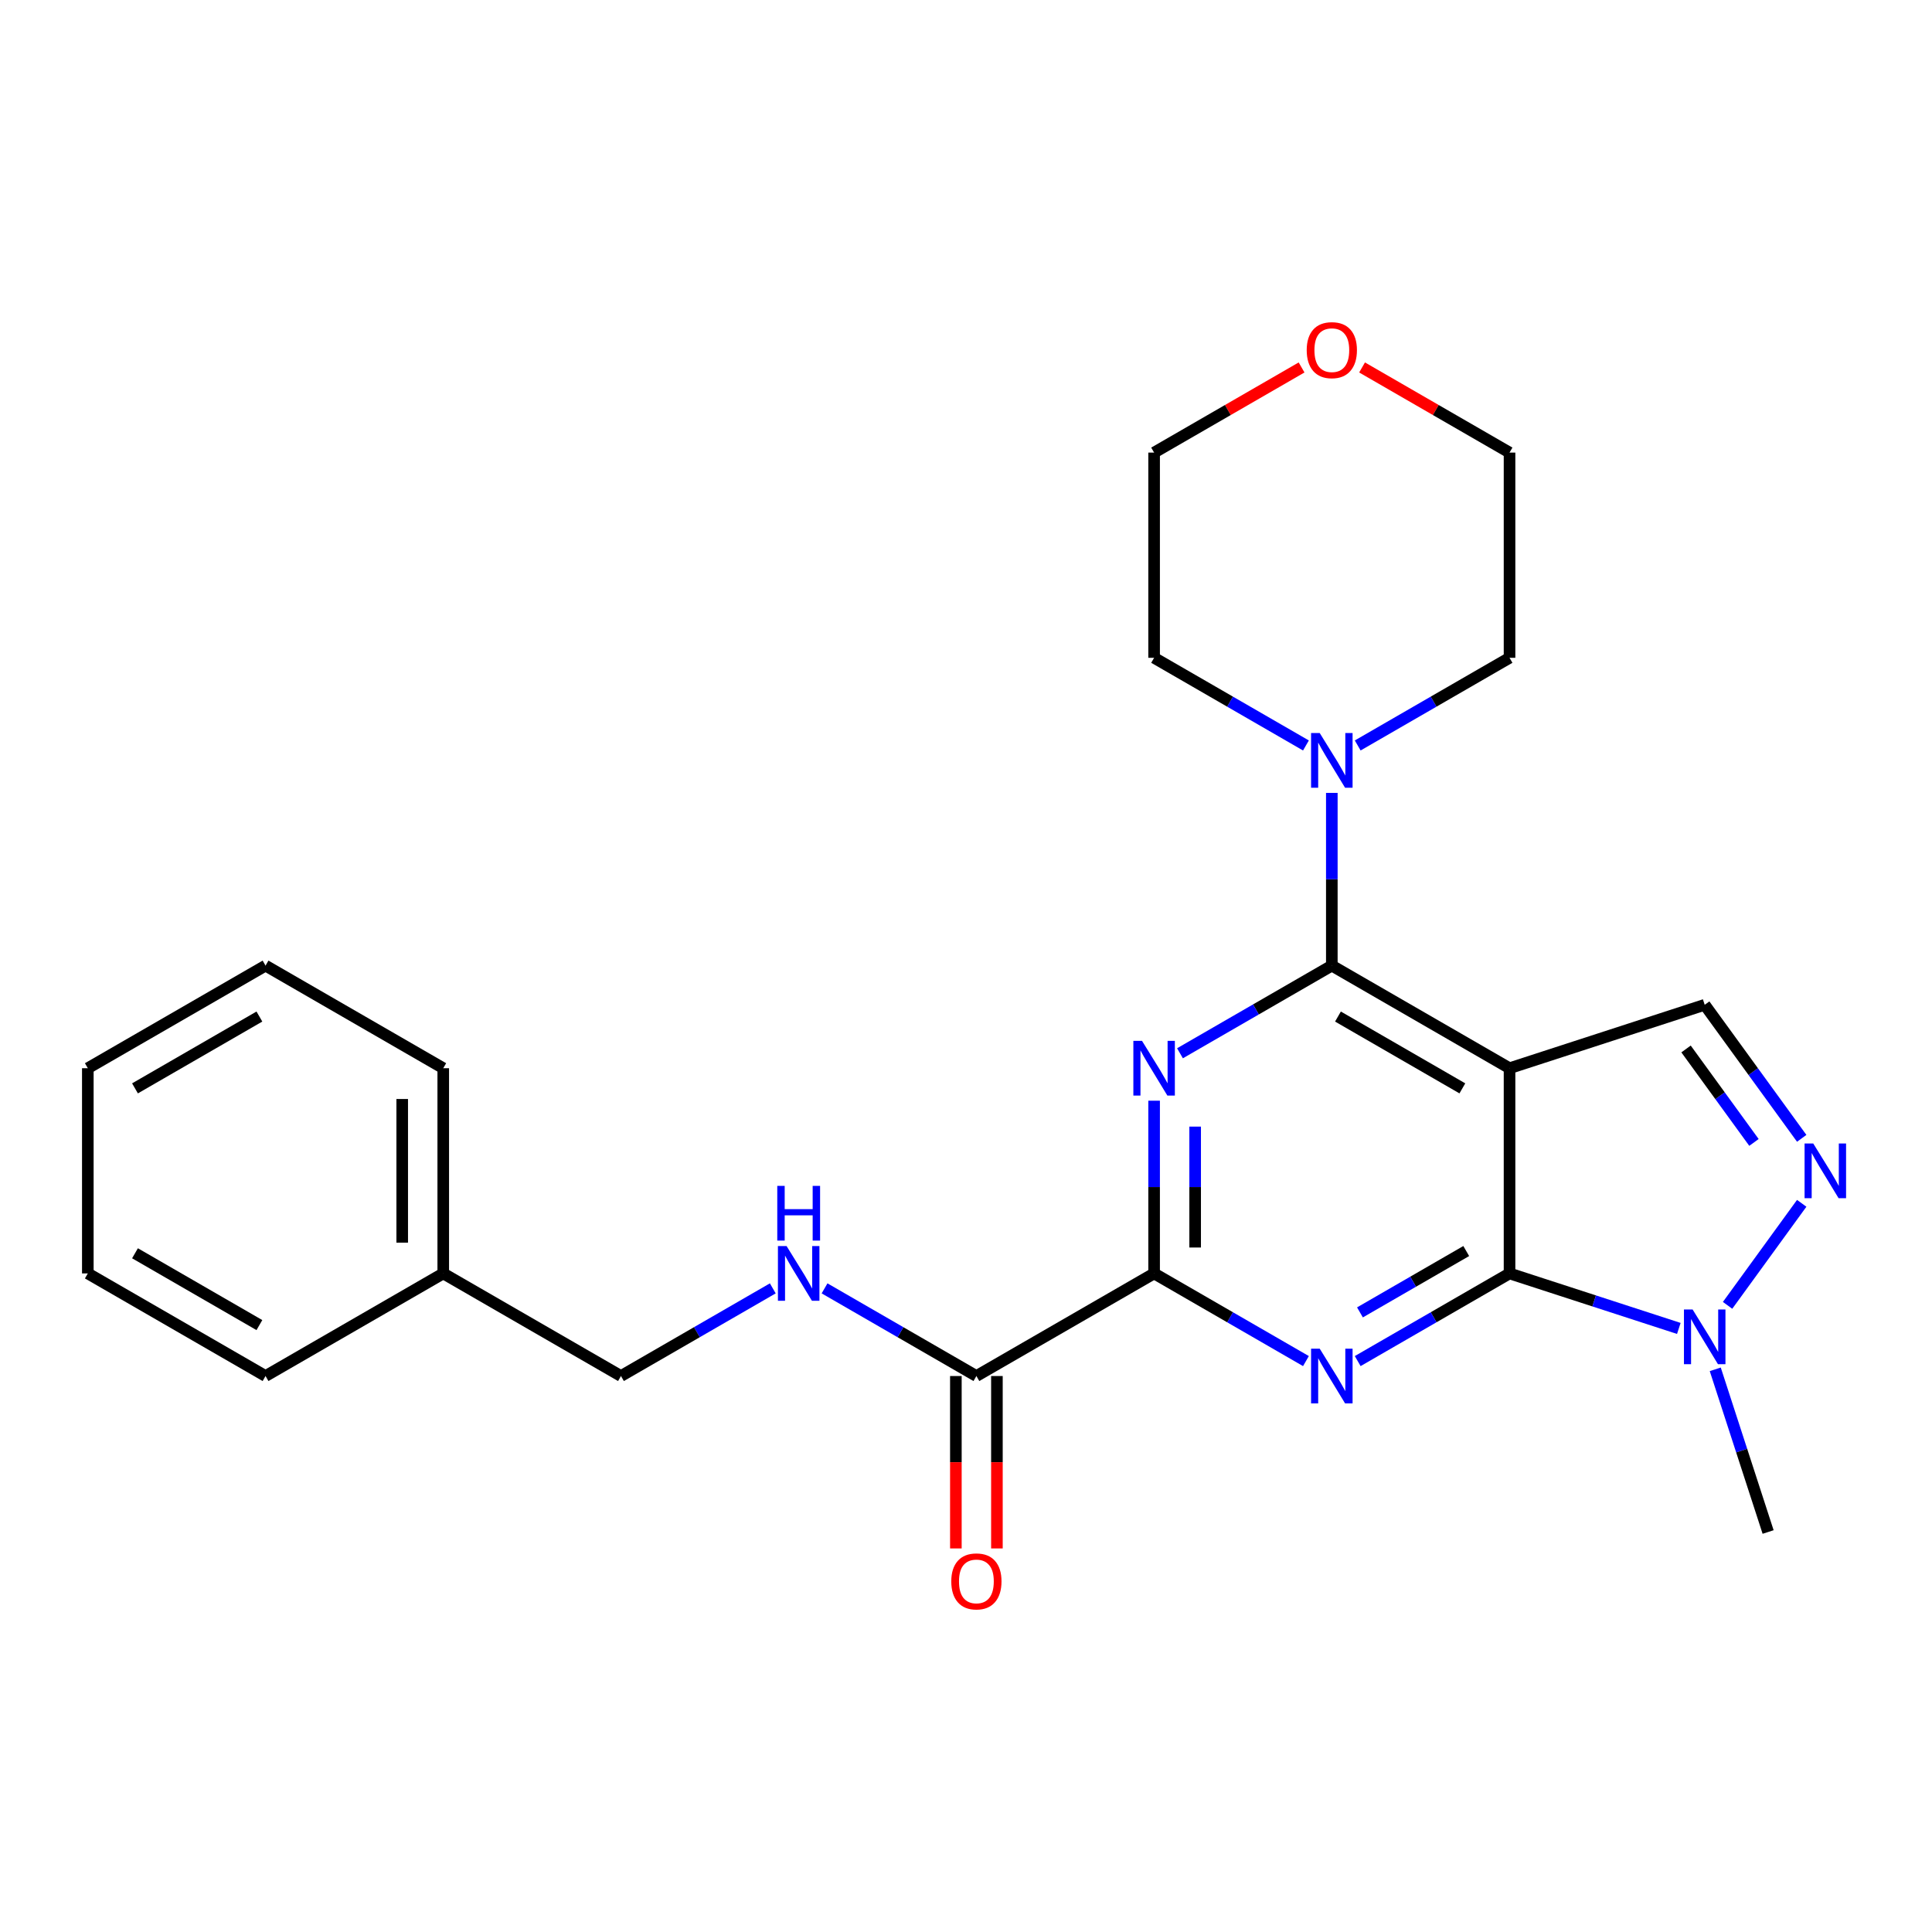 <?xml version='1.0' encoding='iso-8859-1'?>
<svg version='1.1' baseProfile='full'
              xmlns='http://www.w3.org/2000/svg'
                      xmlns:rdkit='http://www.rdkit.org/xml'
                      xmlns:xlink='http://www.w3.org/1999/xlink'
                  xml:space='preserve'
width='1000px' height='1000px' viewBox='0 0 1000 1000'>
<!-- END OF HEADER -->
<rect style='opacity:1.0;fill:#FFFFFF;stroke:none' width='1000' height='1000' x='0' y='0'> </rect>
<path class='bond-0' d='M 781.335,552.908 L 781.335,659.123' style='fill:none;fill-rule:evenodd;stroke:#000000;stroke-width:6px;stroke-linecap:butt;stroke-linejoin:miter;stroke-opacity:1' />
<path class='bond-1' d='M 781.335,552.908 L 689.35,499.8' style='fill:none;fill-rule:evenodd;stroke:#000000;stroke-width:6px;stroke-linecap:butt;stroke-linejoin:miter;stroke-opacity:1' />
<path class='bond-1' d='M 756.915,563.338 L 692.526,526.163' style='fill:none;fill-rule:evenodd;stroke:#000000;stroke-width:6px;stroke-linecap:butt;stroke-linejoin:miter;stroke-opacity:1' />
<path class='bond-7' d='M 781.335,552.908 L 882.351,520.085' style='fill:none;fill-rule:evenodd;stroke:#000000;stroke-width:6px;stroke-linecap:butt;stroke-linejoin:miter;stroke-opacity:1' />
<path class='bond-2' d='M 781.335,659.123 L 742.04,681.81' style='fill:none;fill-rule:evenodd;stroke:#000000;stroke-width:6px;stroke-linecap:butt;stroke-linejoin:miter;stroke-opacity:1' />
<path class='bond-2' d='M 742.04,681.81 L 702.745,704.496' style='fill:none;fill-rule:evenodd;stroke:#0000FF;stroke-width:6px;stroke-linecap:butt;stroke-linejoin:miter;stroke-opacity:1' />
<path class='bond-2' d='M 758.925,647.532 L 731.418,663.413' style='fill:none;fill-rule:evenodd;stroke:#000000;stroke-width:6px;stroke-linecap:butt;stroke-linejoin:miter;stroke-opacity:1' />
<path class='bond-2' d='M 731.418,663.413 L 703.912,679.293' style='fill:none;fill-rule:evenodd;stroke:#0000FF;stroke-width:6px;stroke-linecap:butt;stroke-linejoin:miter;stroke-opacity:1' />
<path class='bond-6' d='M 781.335,659.123 L 825.145,673.358' style='fill:none;fill-rule:evenodd;stroke:#000000;stroke-width:6px;stroke-linecap:butt;stroke-linejoin:miter;stroke-opacity:1' />
<path class='bond-6' d='M 825.145,673.358 L 868.956,687.593' style='fill:none;fill-rule:evenodd;stroke:#0000FF;stroke-width:6px;stroke-linecap:butt;stroke-linejoin:miter;stroke-opacity:1' />
<path class='bond-3' d='M 689.35,499.8 L 650.055,522.487' style='fill:none;fill-rule:evenodd;stroke:#000000;stroke-width:6px;stroke-linecap:butt;stroke-linejoin:miter;stroke-opacity:1' />
<path class='bond-3' d='M 650.055,522.487 L 610.76,545.174' style='fill:none;fill-rule:evenodd;stroke:#0000FF;stroke-width:6px;stroke-linecap:butt;stroke-linejoin:miter;stroke-opacity:1' />
<path class='bond-8' d='M 689.35,499.8 L 689.35,455.1' style='fill:none;fill-rule:evenodd;stroke:#000000;stroke-width:6px;stroke-linecap:butt;stroke-linejoin:miter;stroke-opacity:1' />
<path class='bond-8' d='M 689.35,455.1 L 689.35,410.4' style='fill:none;fill-rule:evenodd;stroke:#0000FF;stroke-width:6px;stroke-linecap:butt;stroke-linejoin:miter;stroke-opacity:1' />
<path class='bond-4' d='M 675.954,704.496 L 636.659,681.81' style='fill:none;fill-rule:evenodd;stroke:#0000FF;stroke-width:6px;stroke-linecap:butt;stroke-linejoin:miter;stroke-opacity:1' />
<path class='bond-4' d='M 636.659,681.81 L 597.365,659.123' style='fill:none;fill-rule:evenodd;stroke:#000000;stroke-width:6px;stroke-linecap:butt;stroke-linejoin:miter;stroke-opacity:1' />
<path class='bond-26' d='M 597.365,569.723 L 597.365,614.423' style='fill:none;fill-rule:evenodd;stroke:#0000FF;stroke-width:6px;stroke-linecap:butt;stroke-linejoin:miter;stroke-opacity:1' />
<path class='bond-26' d='M 597.365,614.423 L 597.365,659.123' style='fill:none;fill-rule:evenodd;stroke:#000000;stroke-width:6px;stroke-linecap:butt;stroke-linejoin:miter;stroke-opacity:1' />
<path class='bond-26' d='M 618.608,583.133 L 618.608,614.423' style='fill:none;fill-rule:evenodd;stroke:#0000FF;stroke-width:6px;stroke-linecap:butt;stroke-linejoin:miter;stroke-opacity:1' />
<path class='bond-26' d='M 618.608,614.423 L 618.608,645.713' style='fill:none;fill-rule:evenodd;stroke:#000000;stroke-width:6px;stroke-linecap:butt;stroke-linejoin:miter;stroke-opacity:1' />
<path class='bond-9' d='M 597.365,659.123 L 505.38,712.23' style='fill:none;fill-rule:evenodd;stroke:#000000;stroke-width:6px;stroke-linecap:butt;stroke-linejoin:miter;stroke-opacity:1' />
<path class='bond-5' d='M 932.566,589.2 L 907.459,554.643' style='fill:none;fill-rule:evenodd;stroke:#0000FF;stroke-width:6px;stroke-linecap:butt;stroke-linejoin:miter;stroke-opacity:1' />
<path class='bond-5' d='M 907.459,554.643 L 882.351,520.085' style='fill:none;fill-rule:evenodd;stroke:#000000;stroke-width:6px;stroke-linecap:butt;stroke-linejoin:miter;stroke-opacity:1' />
<path class='bond-5' d='M 907.848,591.319 L 890.273,567.129' style='fill:none;fill-rule:evenodd;stroke:#0000FF;stroke-width:6px;stroke-linecap:butt;stroke-linejoin:miter;stroke-opacity:1' />
<path class='bond-5' d='M 890.273,567.129 L 872.697,542.939' style='fill:none;fill-rule:evenodd;stroke:#000000;stroke-width:6px;stroke-linecap:butt;stroke-linejoin:miter;stroke-opacity:1' />
<path class='bond-25' d='M 932.566,622.831 L 894.191,675.649' style='fill:none;fill-rule:evenodd;stroke:#0000FF;stroke-width:6px;stroke-linecap:butt;stroke-linejoin:miter;stroke-opacity:1' />
<path class='bond-14' d='M 887.815,708.76 L 901.494,750.861' style='fill:none;fill-rule:evenodd;stroke:#0000FF;stroke-width:6px;stroke-linecap:butt;stroke-linejoin:miter;stroke-opacity:1' />
<path class='bond-14' d='M 901.494,750.861 L 915.174,792.962' style='fill:none;fill-rule:evenodd;stroke:#000000;stroke-width:6px;stroke-linecap:butt;stroke-linejoin:miter;stroke-opacity:1' />
<path class='bond-15' d='M 675.954,385.851 L 636.659,363.164' style='fill:none;fill-rule:evenodd;stroke:#0000FF;stroke-width:6px;stroke-linecap:butt;stroke-linejoin:miter;stroke-opacity:1' />
<path class='bond-15' d='M 636.659,363.164 L 597.365,340.477' style='fill:none;fill-rule:evenodd;stroke:#000000;stroke-width:6px;stroke-linecap:butt;stroke-linejoin:miter;stroke-opacity:1' />
<path class='bond-16' d='M 702.745,385.851 L 742.04,363.164' style='fill:none;fill-rule:evenodd;stroke:#0000FF;stroke-width:6px;stroke-linecap:butt;stroke-linejoin:miter;stroke-opacity:1' />
<path class='bond-16' d='M 742.04,363.164 L 781.335,340.477' style='fill:none;fill-rule:evenodd;stroke:#000000;stroke-width:6px;stroke-linecap:butt;stroke-linejoin:miter;stroke-opacity:1' />
<path class='bond-10' d='M 505.38,712.23 L 466.085,689.543' style='fill:none;fill-rule:evenodd;stroke:#000000;stroke-width:6px;stroke-linecap:butt;stroke-linejoin:miter;stroke-opacity:1' />
<path class='bond-10' d='M 466.085,689.543 L 426.79,666.857' style='fill:none;fill-rule:evenodd;stroke:#0000FF;stroke-width:6px;stroke-linecap:butt;stroke-linejoin:miter;stroke-opacity:1' />
<path class='bond-11' d='M 494.758,712.23 L 494.758,756.85' style='fill:none;fill-rule:evenodd;stroke:#000000;stroke-width:6px;stroke-linecap:butt;stroke-linejoin:miter;stroke-opacity:1' />
<path class='bond-11' d='M 494.758,756.85 L 494.758,801.47' style='fill:none;fill-rule:evenodd;stroke:#FF0000;stroke-width:6px;stroke-linecap:butt;stroke-linejoin:miter;stroke-opacity:1' />
<path class='bond-11' d='M 516.001,712.23 L 516.001,756.85' style='fill:none;fill-rule:evenodd;stroke:#000000;stroke-width:6px;stroke-linecap:butt;stroke-linejoin:miter;stroke-opacity:1' />
<path class='bond-11' d='M 516.001,756.85 L 516.001,801.47' style='fill:none;fill-rule:evenodd;stroke:#FF0000;stroke-width:6px;stroke-linecap:butt;stroke-linejoin:miter;stroke-opacity:1' />
<path class='bond-13' d='M 399.999,666.857 L 360.704,689.543' style='fill:none;fill-rule:evenodd;stroke:#0000FF;stroke-width:6px;stroke-linecap:butt;stroke-linejoin:miter;stroke-opacity:1' />
<path class='bond-13' d='M 360.704,689.543 L 321.41,712.23' style='fill:none;fill-rule:evenodd;stroke:#000000;stroke-width:6px;stroke-linecap:butt;stroke-linejoin:miter;stroke-opacity:1' />
<path class='bond-12' d='M 705.005,190.193 L 743.17,212.228' style='fill:none;fill-rule:evenodd;stroke:#FF0000;stroke-width:6px;stroke-linecap:butt;stroke-linejoin:miter;stroke-opacity:1' />
<path class='bond-12' d='M 743.17,212.228 L 781.335,234.262' style='fill:none;fill-rule:evenodd;stroke:#000000;stroke-width:6px;stroke-linecap:butt;stroke-linejoin:miter;stroke-opacity:1' />
<path class='bond-27' d='M 673.694,190.193 L 635.529,212.228' style='fill:none;fill-rule:evenodd;stroke:#FF0000;stroke-width:6px;stroke-linecap:butt;stroke-linejoin:miter;stroke-opacity:1' />
<path class='bond-27' d='M 635.529,212.228 L 597.365,234.262' style='fill:none;fill-rule:evenodd;stroke:#000000;stroke-width:6px;stroke-linecap:butt;stroke-linejoin:miter;stroke-opacity:1' />
<path class='bond-17' d='M 321.41,712.23 L 229.425,659.123' style='fill:none;fill-rule:evenodd;stroke:#000000;stroke-width:6px;stroke-linecap:butt;stroke-linejoin:miter;stroke-opacity:1' />
<path class='bond-19' d='M 597.365,340.477 L 597.365,234.262' style='fill:none;fill-rule:evenodd;stroke:#000000;stroke-width:6px;stroke-linecap:butt;stroke-linejoin:miter;stroke-opacity:1' />
<path class='bond-18' d='M 781.335,340.477 L 781.335,234.262' style='fill:none;fill-rule:evenodd;stroke:#000000;stroke-width:6px;stroke-linecap:butt;stroke-linejoin:miter;stroke-opacity:1' />
<path class='bond-20' d='M 229.425,659.123 L 229.425,552.908' style='fill:none;fill-rule:evenodd;stroke:#000000;stroke-width:6px;stroke-linecap:butt;stroke-linejoin:miter;stroke-opacity:1' />
<path class='bond-20' d='M 208.182,643.19 L 208.182,568.84' style='fill:none;fill-rule:evenodd;stroke:#000000;stroke-width:6px;stroke-linecap:butt;stroke-linejoin:miter;stroke-opacity:1' />
<path class='bond-21' d='M 229.425,659.123 L 137.44,712.23' style='fill:none;fill-rule:evenodd;stroke:#000000;stroke-width:6px;stroke-linecap:butt;stroke-linejoin:miter;stroke-opacity:1' />
<path class='bond-22' d='M 229.425,552.908 L 137.44,499.8' style='fill:none;fill-rule:evenodd;stroke:#000000;stroke-width:6px;stroke-linecap:butt;stroke-linejoin:miter;stroke-opacity:1' />
<path class='bond-23' d='M 137.44,712.23 L 45.455,659.123' style='fill:none;fill-rule:evenodd;stroke:#000000;stroke-width:6px;stroke-linecap:butt;stroke-linejoin:miter;stroke-opacity:1' />
<path class='bond-23' d='M 134.263,685.867 L 69.874,648.692' style='fill:none;fill-rule:evenodd;stroke:#000000;stroke-width:6px;stroke-linecap:butt;stroke-linejoin:miter;stroke-opacity:1' />
<path class='bond-28' d='M 137.44,499.8 L 45.455,552.908' style='fill:none;fill-rule:evenodd;stroke:#000000;stroke-width:6px;stroke-linecap:butt;stroke-linejoin:miter;stroke-opacity:1' />
<path class='bond-28' d='M 134.263,526.163 L 69.874,563.338' style='fill:none;fill-rule:evenodd;stroke:#000000;stroke-width:6px;stroke-linecap:butt;stroke-linejoin:miter;stroke-opacity:1' />
<path class='bond-24' d='M 45.455,659.123 L 45.455,552.908' style='fill:none;fill-rule:evenodd;stroke:#000000;stroke-width:6px;stroke-linecap:butt;stroke-linejoin:miter;stroke-opacity:1' />
<path  class='atom-3' d='M 683.09 698.07
L 692.37 713.07
Q 693.29 714.55, 694.77 717.23
Q 696.25 719.91, 696.33 720.07
L 696.33 698.07
L 700.09 698.07
L 700.09 726.39
L 696.21 726.39
L 686.25 709.99
Q 685.09 708.07, 683.85 705.87
Q 682.65 703.67, 682.29 702.99
L 682.29 726.39
L 678.61 726.39
L 678.61 698.07
L 683.09 698.07
' fill='#0000FF'/>
<path  class='atom-4' d='M 591.105 538.748
L 600.385 553.748
Q 601.305 555.228, 602.785 557.908
Q 604.265 560.588, 604.345 560.748
L 604.345 538.748
L 608.105 538.748
L 608.105 567.068
L 604.225 567.068
L 594.265 550.668
Q 593.105 548.748, 591.865 546.548
Q 590.665 544.348, 590.305 543.668
L 590.305 567.068
L 586.625 567.068
L 586.625 538.748
L 591.105 538.748
' fill='#0000FF'/>
<path  class='atom-6' d='M 938.523 591.855
L 947.803 606.855
Q 948.723 608.335, 950.203 611.015
Q 951.683 613.695, 951.763 613.855
L 951.763 591.855
L 955.523 591.855
L 955.523 620.175
L 951.643 620.175
L 941.683 603.775
Q 940.523 601.855, 939.283 599.655
Q 938.083 597.455, 937.723 596.775
L 937.723 620.175
L 934.043 620.175
L 934.043 591.855
L 938.523 591.855
' fill='#0000FF'/>
<path  class='atom-7' d='M 876.091 677.785
L 885.371 692.785
Q 886.291 694.265, 887.771 696.945
Q 889.251 699.625, 889.331 699.785
L 889.331 677.785
L 893.091 677.785
L 893.091 706.105
L 889.211 706.105
L 879.251 689.705
Q 878.091 687.785, 876.851 685.585
Q 875.651 683.385, 875.291 682.705
L 875.291 706.105
L 871.611 706.105
L 871.611 677.785
L 876.091 677.785
' fill='#0000FF'/>
<path  class='atom-9' d='M 683.09 379.425
L 692.37 394.425
Q 693.29 395.905, 694.77 398.585
Q 696.25 401.265, 696.33 401.425
L 696.33 379.425
L 700.09 379.425
L 700.09 407.745
L 696.21 407.745
L 686.25 391.345
Q 685.09 389.425, 683.85 387.225
Q 682.65 385.025, 682.29 384.345
L 682.29 407.745
L 678.61 407.745
L 678.61 379.425
L 683.09 379.425
' fill='#0000FF'/>
<path  class='atom-11' d='M 407.135 644.963
L 416.415 659.963
Q 417.335 661.443, 418.815 664.123
Q 420.295 666.803, 420.375 666.963
L 420.375 644.963
L 424.135 644.963
L 424.135 673.283
L 420.255 673.283
L 410.295 656.883
Q 409.135 654.963, 407.895 652.763
Q 406.695 650.563, 406.335 649.883
L 406.335 673.283
L 402.655 673.283
L 402.655 644.963
L 407.135 644.963
' fill='#0000FF'/>
<path  class='atom-11' d='M 402.315 613.811
L 406.155 613.811
L 406.155 625.851
L 420.635 625.851
L 420.635 613.811
L 424.475 613.811
L 424.475 642.131
L 420.635 642.131
L 420.635 629.051
L 406.155 629.051
L 406.155 642.131
L 402.315 642.131
L 402.315 613.811
' fill='#0000FF'/>
<path  class='atom-12' d='M 492.38 818.525
Q 492.38 811.725, 495.74 807.925
Q 499.1 804.125, 505.38 804.125
Q 511.66 804.125, 515.02 807.925
Q 518.38 811.725, 518.38 818.525
Q 518.38 825.405, 514.98 829.325
Q 511.58 833.205, 505.38 833.205
Q 499.14 833.205, 495.74 829.325
Q 492.38 825.445, 492.38 818.525
M 505.38 830.005
Q 509.7 830.005, 512.02 827.125
Q 514.38 824.205, 514.38 818.525
Q 514.38 812.965, 512.02 810.165
Q 509.7 807.325, 505.38 807.325
Q 501.06 807.325, 498.7 810.125
Q 496.38 812.925, 496.38 818.525
Q 496.38 824.245, 498.7 827.125
Q 501.06 830.005, 505.38 830.005
' fill='#FF0000'/>
<path  class='atom-13' d='M 676.35 181.235
Q 676.35 174.435, 679.71 170.635
Q 683.07 166.835, 689.35 166.835
Q 695.63 166.835, 698.99 170.635
Q 702.35 174.435, 702.35 181.235
Q 702.35 188.115, 698.95 192.035
Q 695.55 195.915, 689.35 195.915
Q 683.11 195.915, 679.71 192.035
Q 676.35 188.155, 676.35 181.235
M 689.35 192.715
Q 693.67 192.715, 695.99 189.835
Q 698.35 186.915, 698.35 181.235
Q 698.35 175.675, 695.99 172.875
Q 693.67 170.035, 689.35 170.035
Q 685.03 170.035, 682.67 172.835
Q 680.35 175.635, 680.35 181.235
Q 680.35 186.955, 682.67 189.835
Q 685.03 192.715, 689.35 192.715
' fill='#FF0000'/>
</svg>

